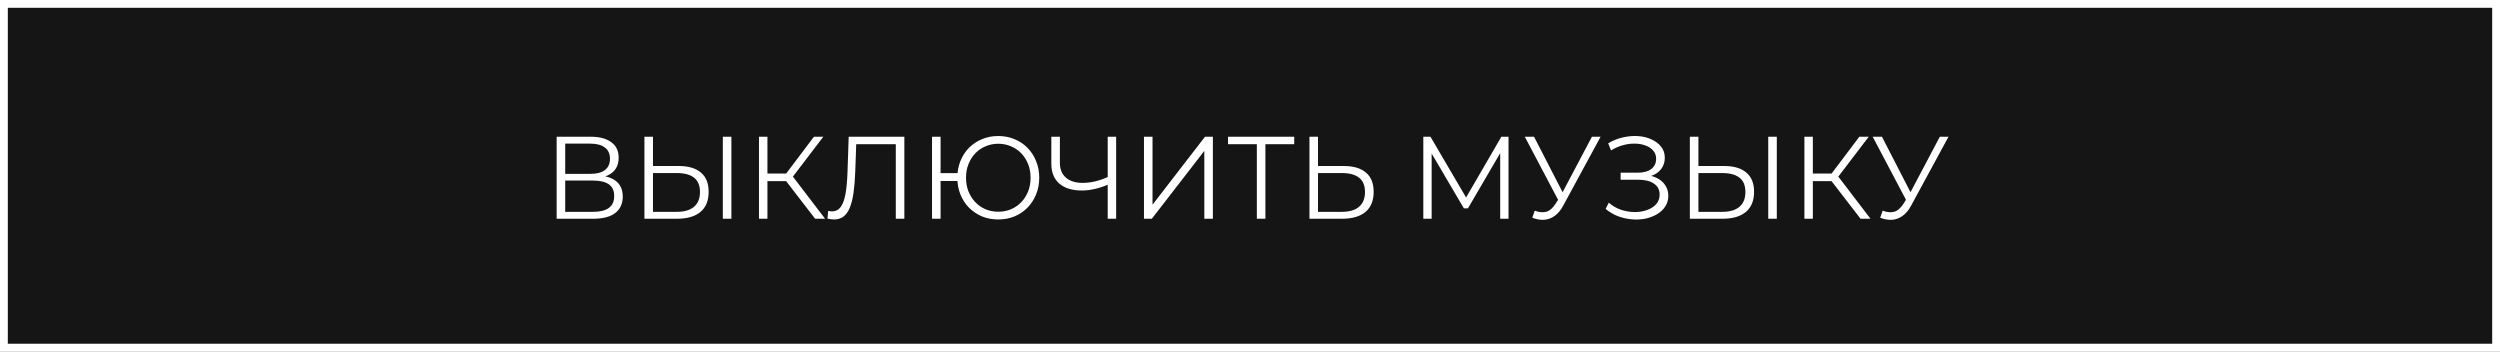 <?xml version="1.0" encoding="UTF-8"?> <svg xmlns="http://www.w3.org/2000/svg" width="320" height="45" viewBox="0 0 320 45" fill="none"><rect x="0" y="0" width="320" height="45" fill="#808080" stroke="none"/><rect x="0.5" y="0.5" width="319" height="44" fill="#151515" stroke="white"></rect><path d="M71.252 28V17.5H75.617C76.727 17.5 77.597 17.73 78.227 18.19C78.867 18.64 79.187 19.305 79.187 20.185C79.187 21.055 78.882 21.715 78.272 22.165C77.662 22.605 76.862 22.825 75.872 22.825L76.127 22.45C77.297 22.45 78.187 22.68 78.797 23.14C79.407 23.6 79.712 24.275 79.712 25.165C79.712 26.065 79.392 26.765 78.752 27.265C78.122 27.755 77.172 28 75.902 28H71.252ZM72.347 27.115H75.902C76.792 27.115 77.467 26.95 77.927 26.62C78.387 26.29 78.617 25.78 78.617 25.09C78.617 24.41 78.387 23.91 77.927 23.59C77.467 23.27 76.792 23.11 75.902 23.11H72.347V27.115ZM72.347 22.255H75.557C76.367 22.255 76.987 22.095 77.417 21.775C77.857 21.445 78.077 20.96 78.077 20.32C78.077 19.68 77.857 19.2 77.417 18.88C76.987 18.55 76.367 18.385 75.557 18.385H72.347V22.255ZM86.882 21.25C88.122 21.25 89.067 21.53 89.717 22.09C90.377 22.64 90.707 23.46 90.707 24.55C90.707 25.68 90.357 26.54 89.657 27.13C88.957 27.71 87.957 28 86.657 28H82.487V17.5H83.582V21.25H86.882ZM86.627 27.115C87.597 27.115 88.332 26.9 88.832 26.47C89.342 26.04 89.597 25.41 89.597 24.58C89.597 23.75 89.347 23.14 88.847 22.75C88.347 22.35 87.607 22.15 86.627 22.15H83.582V27.115H86.627ZM92.522 28V17.5H93.617V28H92.522ZM104.336 28L100.301 22.765L101.201 22.225L105.611 28H104.336ZM97.15 28V17.5H98.231V28H97.15ZM97.9 23.185V22.21H101.186V23.185H97.9ZM101.291 22.87L100.271 22.69L104.186 17.5H105.386L101.291 22.87ZM106.757 28.09C106.617 28.09 106.482 28.08 106.352 28.06C106.222 28.05 106.077 28.025 105.917 27.985L106.007 26.995C106.177 27.035 106.342 27.055 106.502 27.055C106.952 27.055 107.312 26.88 107.582 26.53C107.862 26.17 108.072 25.62 108.212 24.88C108.352 24.13 108.442 23.17 108.482 22L108.632 17.5H115.757V28H114.662V18.16L114.947 18.46H109.337L109.607 18.145L109.472 21.97C109.432 23.02 109.357 23.93 109.247 24.7C109.137 25.46 108.977 26.095 108.767 26.605C108.557 27.105 108.287 27.48 107.957 27.73C107.627 27.97 107.227 28.09 106.757 28.09ZM119.299 28V17.5H120.394V22.165H123.109V23.17H120.394V28H119.299ZM127.774 28.09C127.024 28.09 126.329 27.96 125.689 27.7C125.059 27.43 124.504 27.055 124.024 26.575C123.554 26.095 123.189 25.53 122.929 24.88C122.669 24.23 122.539 23.52 122.539 22.75C122.539 21.98 122.669 21.27 122.929 20.62C123.189 19.97 123.554 19.405 124.024 18.925C124.504 18.445 125.059 18.075 125.689 17.815C126.329 17.545 127.024 17.41 127.774 17.41C128.524 17.41 129.219 17.545 129.859 17.815C130.499 18.075 131.054 18.445 131.524 18.925C131.994 19.405 132.359 19.97 132.619 20.62C132.889 21.27 133.024 21.98 133.024 22.75C133.024 23.52 132.889 24.23 132.619 24.88C132.359 25.53 131.994 26.095 131.524 26.575C131.054 27.055 130.499 27.43 129.859 27.7C129.219 27.96 128.524 28.09 127.774 28.09ZM127.774 27.1C128.364 27.1 128.909 26.995 129.409 26.785C129.919 26.565 130.359 26.26 130.729 25.87C131.099 25.48 131.389 25.025 131.599 24.505C131.809 23.975 131.914 23.39 131.914 22.75C131.914 22.11 131.809 21.53 131.599 21.01C131.389 20.48 131.099 20.02 130.729 19.63C130.359 19.24 129.919 18.94 129.409 18.73C128.909 18.51 128.364 18.4 127.774 18.4C127.194 18.4 126.649 18.51 126.139 18.73C125.639 18.94 125.204 19.24 124.834 19.63C124.464 20.02 124.174 20.48 123.964 21.01C123.754 21.53 123.649 22.11 123.649 22.75C123.649 23.39 123.754 23.975 123.964 24.505C124.174 25.025 124.464 25.48 124.834 25.87C125.204 26.26 125.639 26.565 126.139 26.785C126.649 26.995 127.194 27.1 127.774 27.1ZM141.981 23.56C141.381 23.83 140.781 24.035 140.181 24.175C139.591 24.315 139.021 24.385 138.471 24.385C137.241 24.385 136.281 24.09 135.591 23.5C134.911 22.9 134.571 22.055 134.571 20.965V17.5H135.666V20.845C135.666 21.655 135.921 22.285 136.431 22.735C136.951 23.185 137.666 23.41 138.576 23.41C139.116 23.41 139.676 23.34 140.256 23.2C140.836 23.05 141.411 22.84 141.981 22.57V23.56ZM141.786 28V17.5H142.866V28H141.786ZM146.428 28V17.5H147.523V26.2L154.243 17.5H155.248V28H154.153V19.315L147.433 28H146.428ZM160.876 28V18.16L161.176 18.46H157.186V17.5H165.661V18.46H161.686L161.971 18.16V28H160.876ZM172.004 21.25C173.244 21.25 174.189 21.53 174.839 22.09C175.499 22.64 175.829 23.46 175.829 24.55C175.829 25.68 175.479 26.54 174.779 27.13C174.079 27.71 173.079 28 171.779 28H167.609V17.5H168.704V21.25H172.004ZM171.749 27.115C172.719 27.115 173.454 26.9 173.954 26.47C174.464 26.04 174.719 25.41 174.719 24.58C174.719 23.75 174.469 23.14 173.969 22.75C173.469 22.35 172.729 22.15 171.749 22.15H168.704V27.115H171.749ZM182.185 28V17.5H183.1L187.9 25.69H187.42L192.175 17.5H193.09V28H192.025V19.165H192.28L187.9 26.665H187.375L182.965 19.165H183.25V28H182.185ZM196.448 26.965C196.958 27.165 197.438 27.215 197.888 27.115C198.338 27.005 198.753 26.65 199.133 26.05L199.643 25.24L199.748 25.105L203.768 17.5H204.878L200.108 26.29C199.788 26.9 199.408 27.355 198.968 27.655C198.538 27.955 198.078 28.115 197.588 28.135C197.108 28.155 196.623 28.065 196.133 27.865L196.448 26.965ZM199.718 26.11L195.173 17.5H196.358L200.318 25.195L199.718 26.11ZM205.52 26.74L205.925 25.945C206.385 26.345 206.9 26.645 207.47 26.845C208.05 27.035 208.63 27.135 209.21 27.145C209.79 27.145 210.32 27.06 210.8 26.89C211.29 26.72 211.685 26.47 211.985 26.14C212.285 25.8 212.435 25.39 212.435 24.91C212.435 24.3 212.19 23.83 211.7 23.5C211.22 23.17 210.55 23.005 209.69 23.005H207.44V22.105H209.63C210.37 22.105 210.945 21.95 211.355 21.64C211.775 21.32 211.985 20.88 211.985 20.32C211.985 19.92 211.865 19.58 211.625 19.3C211.395 19.01 211.075 18.79 210.665 18.64C210.265 18.48 209.815 18.395 209.315 18.385C208.815 18.365 208.295 18.43 207.755 18.58C207.225 18.72 206.71 18.945 206.21 19.255L205.85 18.34C206.47 17.97 207.115 17.715 207.785 17.575C208.455 17.425 209.105 17.375 209.735 17.425C210.365 17.475 210.93 17.62 211.43 17.86C211.94 18.1 212.345 18.415 212.645 18.805C212.945 19.195 213.095 19.66 213.095 20.2C213.095 20.7 212.965 21.14 212.705 21.52C212.455 21.9 212.1 22.195 211.64 22.405C211.19 22.605 210.655 22.705 210.035 22.705L210.095 22.375C210.795 22.375 211.4 22.485 211.91 22.705C212.43 22.925 212.83 23.24 213.11 23.65C213.4 24.05 213.545 24.52 213.545 25.06C213.545 25.57 213.415 26.025 213.155 26.425C212.905 26.815 212.555 27.145 212.105 27.415C211.665 27.675 211.17 27.865 210.62 27.985C210.07 28.095 209.495 28.125 208.895 28.075C208.295 28.025 207.705 27.895 207.125 27.685C206.545 27.465 206.01 27.15 205.52 26.74ZM220.696 21.25C221.936 21.25 222.881 21.53 223.531 22.09C224.191 22.64 224.521 23.46 224.521 24.55C224.521 25.68 224.171 26.54 223.471 27.13C222.771 27.71 221.771 28 220.471 28H216.301V17.5H217.396V21.25H220.696ZM220.441 27.115C221.411 27.115 222.146 26.9 222.646 26.47C223.156 26.04 223.411 25.41 223.411 24.58C223.411 23.75 223.161 23.14 222.661 22.75C222.161 22.35 221.421 22.15 220.441 22.15H217.396V27.115H220.441ZM226.336 28V17.5H227.431V28H226.336ZM238.149 28L234.114 22.765L235.014 22.225L239.424 28H238.149ZM230.964 28V17.5H232.044V28H230.964ZM231.714 23.185V22.21H234.999V23.185H231.714ZM235.104 22.87L234.084 22.69L237.999 17.5H239.199L235.104 22.87ZM240.979 26.965C241.489 27.165 241.969 27.215 242.419 27.115C242.869 27.005 243.284 26.65 243.664 26.05L244.174 25.24L244.279 25.105L248.299 17.5H249.409L244.639 26.29C244.319 26.9 243.939 27.355 243.499 27.655C243.069 27.955 242.609 28.115 242.119 28.135C241.639 28.155 241.154 28.065 240.664 27.865L240.979 26.965ZM244.249 26.11L239.704 17.5H240.889L244.849 25.195L244.249 26.11Z" fill="white"></path></svg> 
